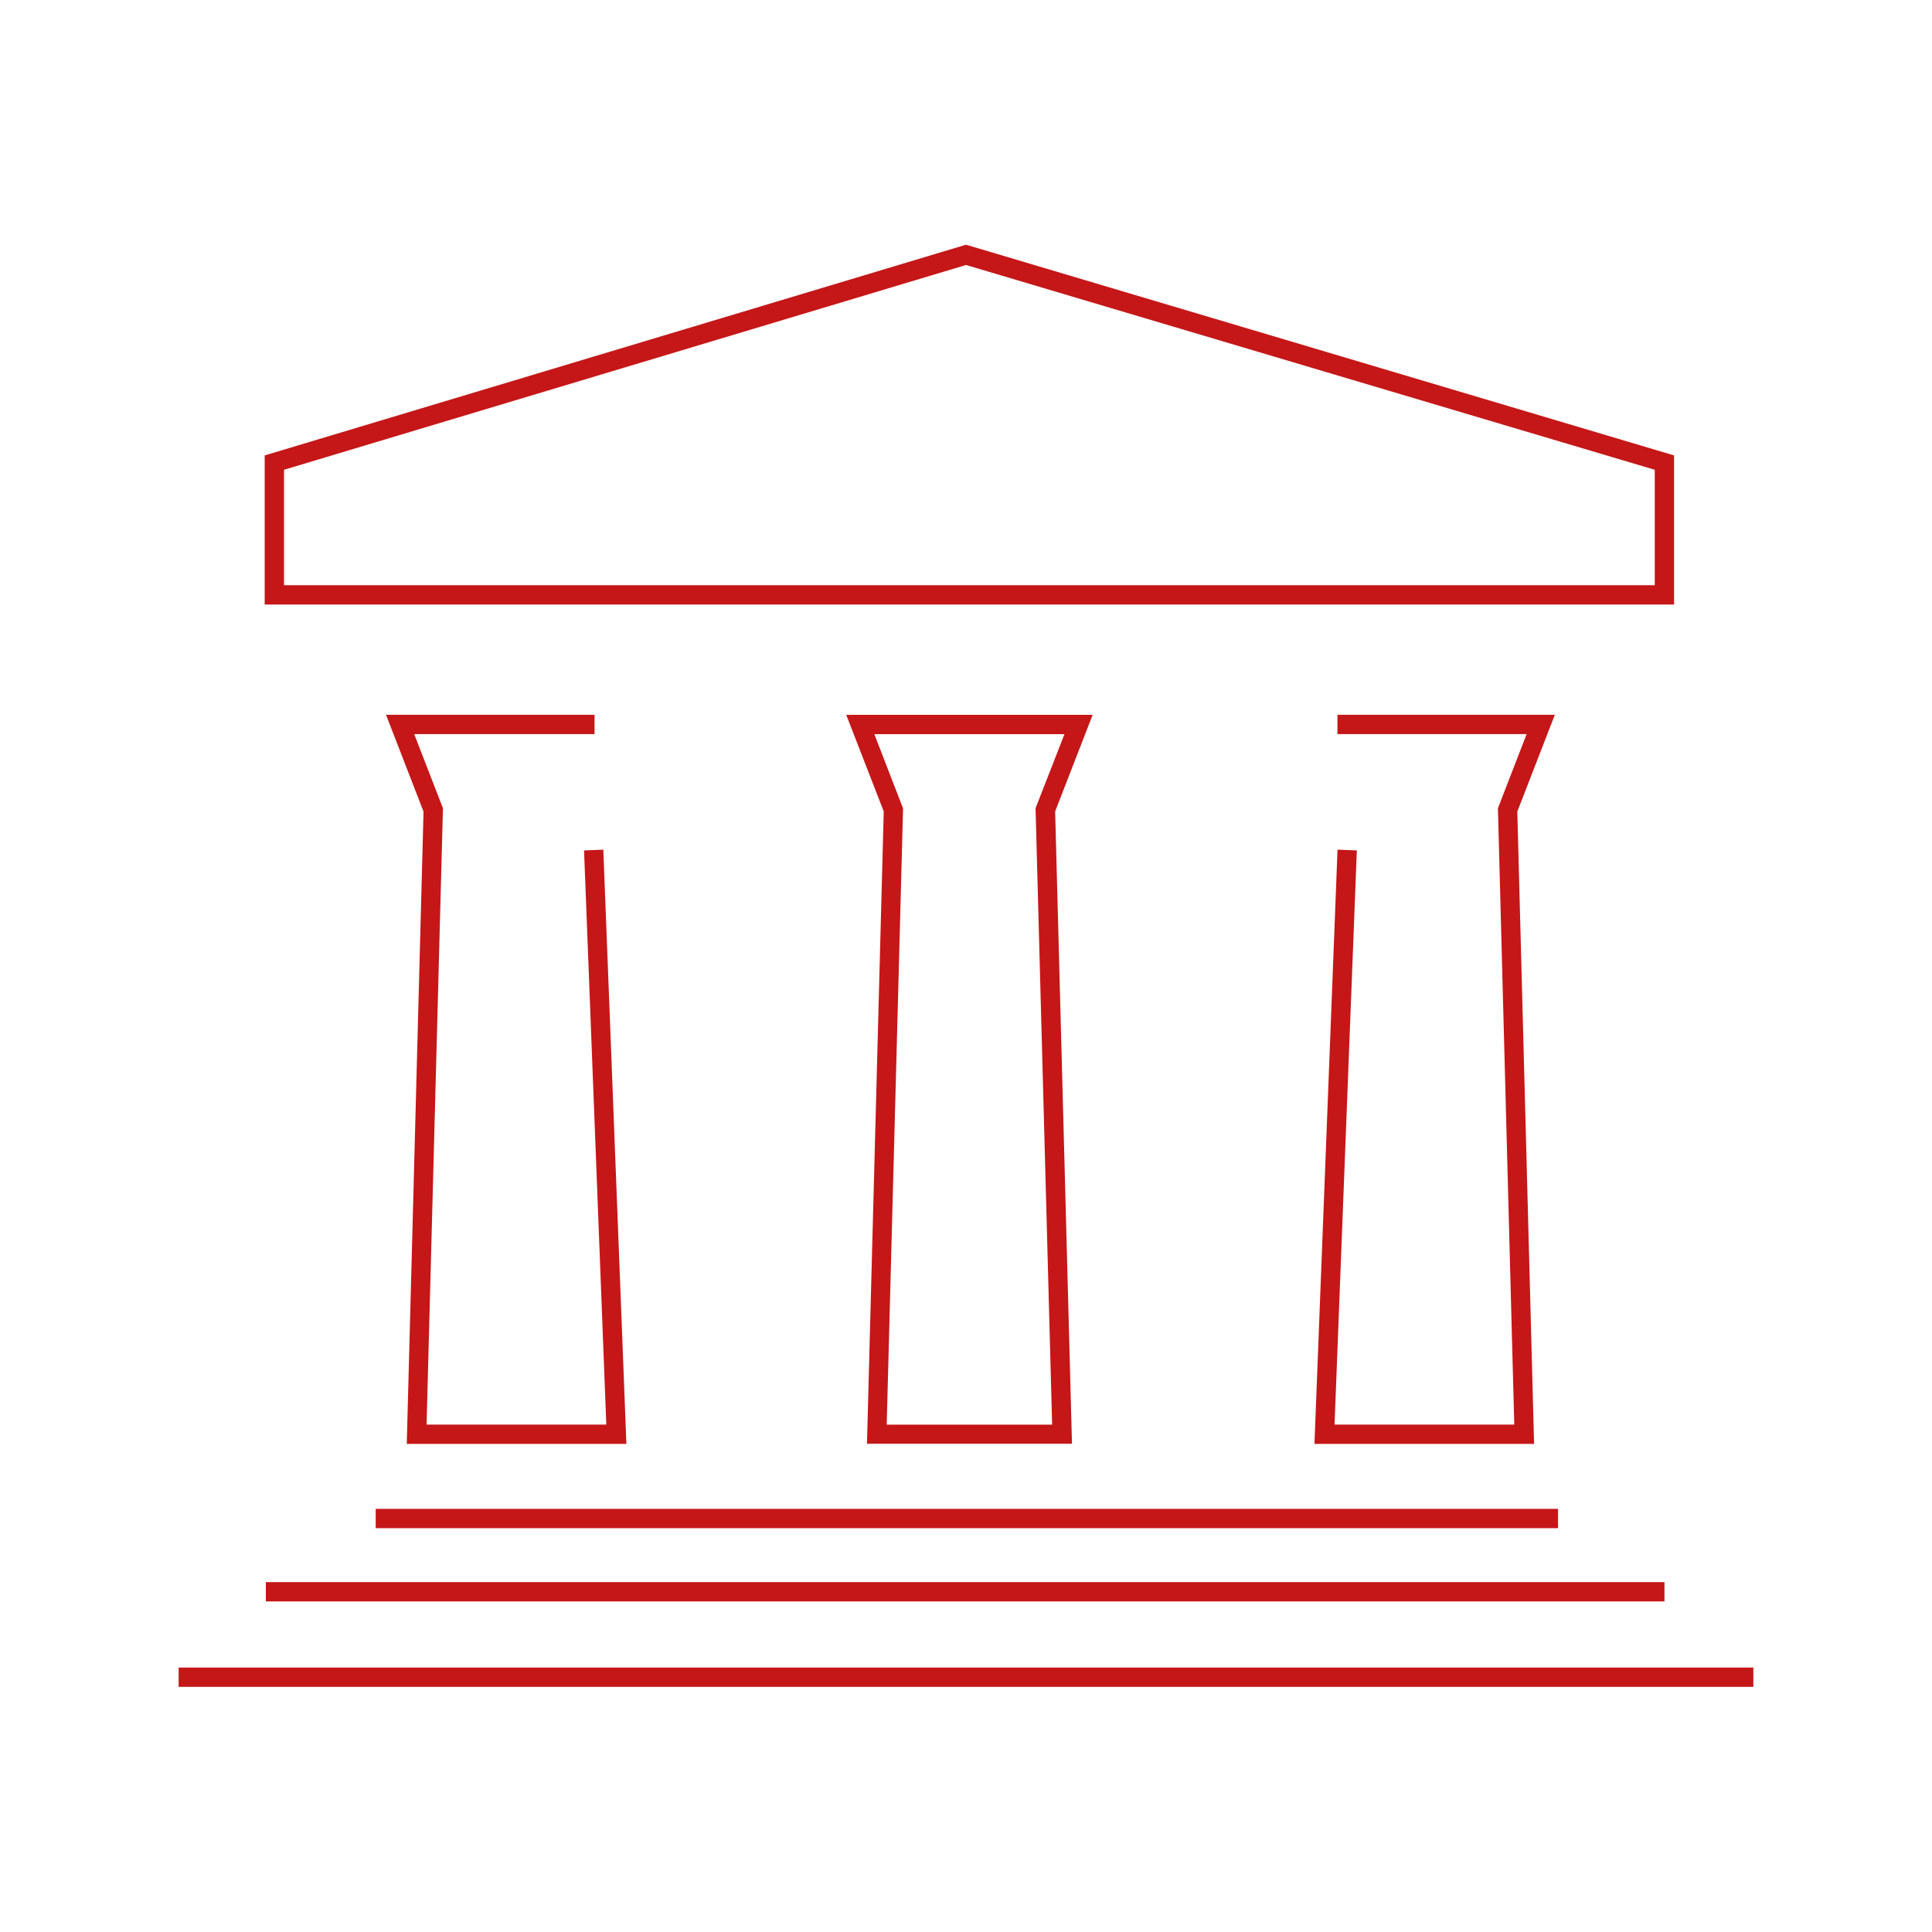 <?xml version="1.0" encoding="UTF-8"?> <svg xmlns="http://www.w3.org/2000/svg" id="Capa_1" data-name="Capa 1" viewBox="0 0 500 500"><defs><style>.cls-1{fill:#c51718;}</style></defs><rect class="cls-1" x="46.23" y="431.56" width="407.54" height="5"></rect><rect class="cls-1" x="68.8" y="409.45" width="361.96" height="5"></rect><rect class="cls-1" x="97.23" y="390.49" width="305.99" height="5"></rect><polygon class="cls-1" points="153.87 184.99 99.9 184.99 109.61 210.04 105.27 373.68 162.11 373.68 156.14 219.89 151.15 220.09 156.91 368.68 110.4 368.68 114.62 209.68 114.64 209.17 107.2 189.99 153.87 189.99 153.87 184.99"></polygon><polygon class="cls-1" points="346.15 219.89 340.18 373.68 397.02 373.68 392.68 210.04 402.39 184.99 346.13 184.99 346.13 189.99 395.09 189.99 387.66 209.17 391.89 368.68 345.38 368.68 351.15 220.09 346.15 219.89"></polygon><path class="cls-1" d="M219,185l9.71,25-4.34,163.64h53.06L273.07,210l9.71-25Zm53.29,183.69H229.48l4.22-159,0-.51L226.28,190h49.2L268,209.17Z"></path><path class="cls-1" d="M433.25,117.86,250.71,63.54l-.71-.21L68.5,117.86v38.59H433.25Zm-5,33.59H73.5V121.58l176.5-53,178.25,53Z"></path></svg> 